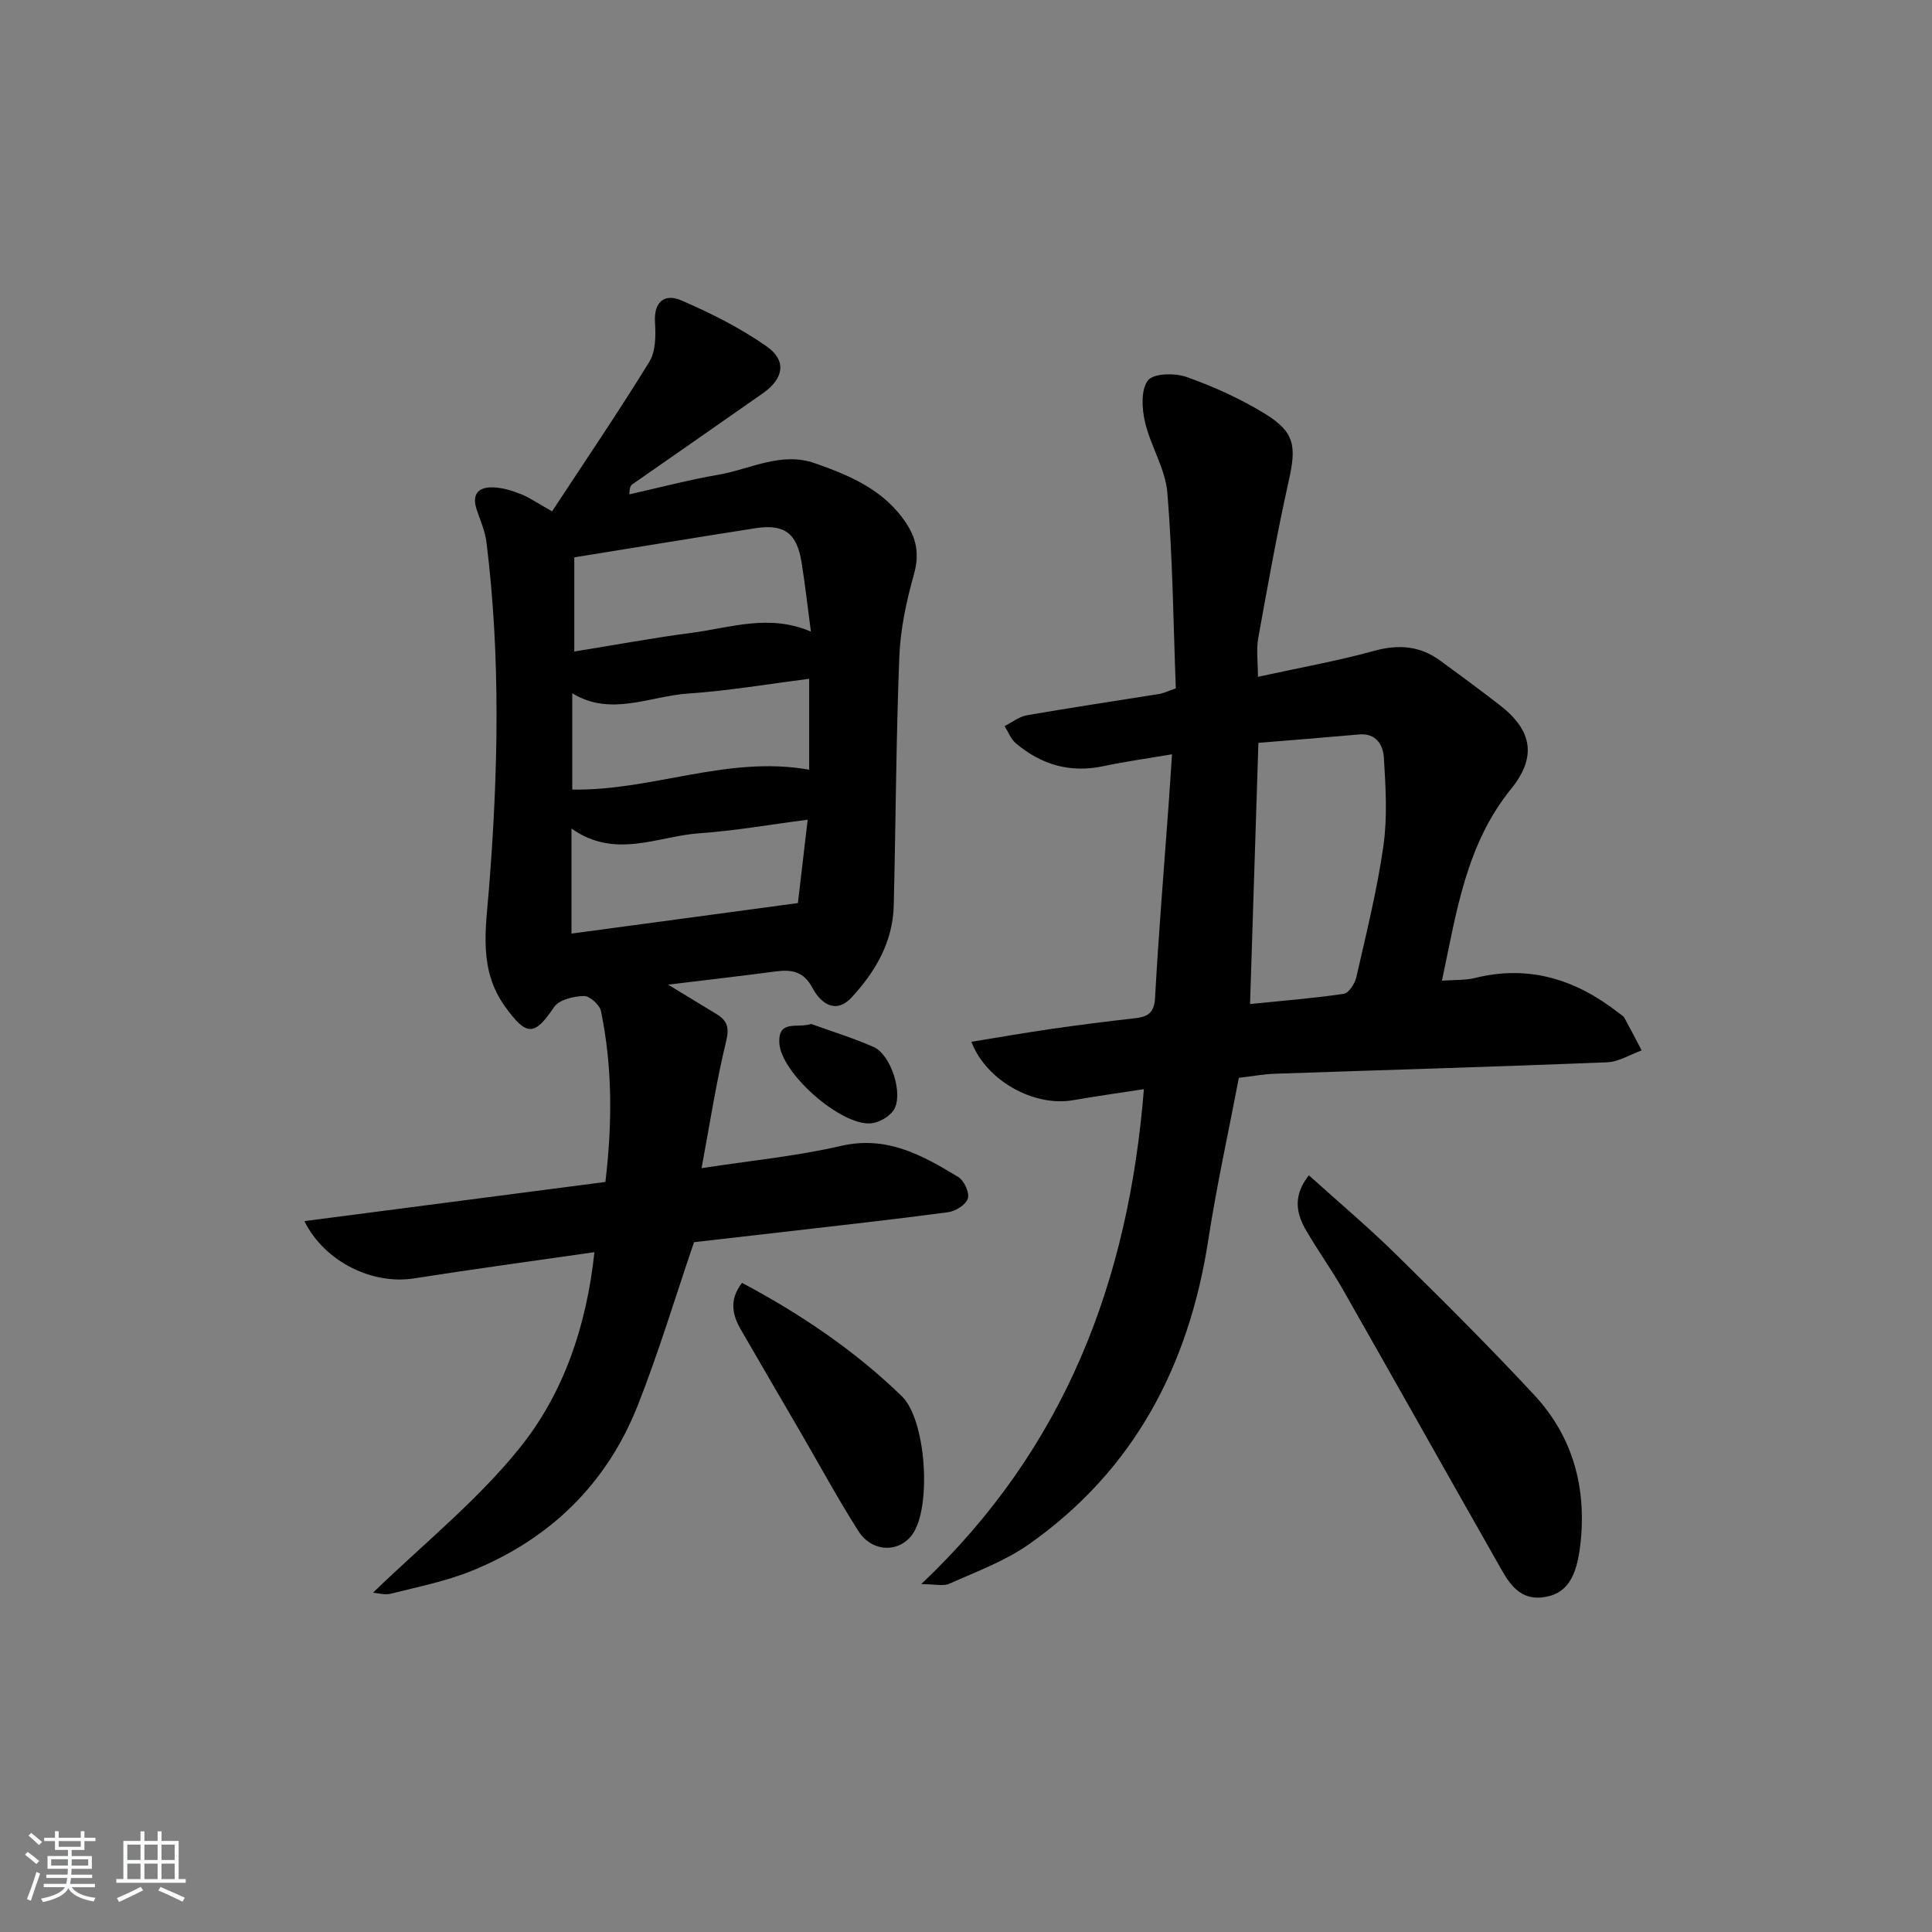 <svg enable-background="new 0 0 400 400" viewBox="0 0 400 400" xmlns="http://www.w3.org/2000/svg"><rect x="0" y="0" width="400" height="400" fill="#808080" stroke="none"/><path d="m5.17 384 .55-.58c.85.61 1.65 1.24 2.4 1.87l-.59.64c-.83-.73-1.62-1.38-2.36-1.93m1.22 9.53-.82-.34c.71-1.76 1.37-3.64 1.98-5.63.24.13.5.25.76.36-.6 1.67-1.24 3.54-1.92 5.61m-.5-13.5.57-.54c.56.44 1.31 1.06 2.26 1.87l-.65.64c-.67-.66-1.4-1.32-2.18-1.97m3.25.46h2.24v-1.36h.77v1.36h4.57v-1.36h.76v1.36h2.28v.69h-2.28v1.84h-2.64v1.26h4.18v2.64h-4.21c0 .45-.02.86-.05 1.21h4.32v.69h-4.38c-.04.34-.1.75-.19 1.22h5.15v.69h-4.82c.87 1.19 2.51 1.92 4.93 2.19-.17.31-.3.57-.37.76-2.77-.49-4.52-1.41-5.26-2.76-.56 1.26-2.3 2.23-5.24 2.9-.12-.24-.26-.48-.43-.72 2.73-.55 4.38-1.34 4.96-2.38h-4.38v-.69h4.65c.1-.38.17-.79.21-1.22h-4.32v-.69h4.4c.03-.34.05-.75.05-1.21h-4.2v-2.64h4.23v-1.26h-2.69v-1.84h-2.24zm1.46 4.46v1.29h3.45c.01-.4.02-.57.01-.53v-.32-.45h-3.46zm1.55-2.59h4.57v-1.19h-4.57zm6.11 2.59h-3.42v.77c-.01.19-.01.37-.02.53h3.44z" fill="#fafbfc"/><path d="m32.63 379.16h.82v1.98h3.54v7.89h1.46v.78h-14.37v-.78h1.46v-7.89h3.54v-1.98h.82v1.98h2.73zm-3.49 11.48.5.73c-1.61.82-3.28 1.63-5 2.42-.13-.27-.28-.55-.44-.82 1.75-.73 3.4-1.5 4.94-2.33m-2.78-5.55h2.73v-3.18h-2.73zm0 3.95h2.73v-3.2h-2.73zm3.54-3.95h2.73v-3.18h-2.73zm0 3.95h2.73v-3.2h-2.73zm7.89 4.68c-1.84-.92-3.51-1.7-5.02-2.32l.45-.73c1.89.8 3.57 1.55 5.04 2.23zm-1.62-11.81h-2.73v3.18h2.73zm-2.73 7.13h2.73v-3.2h-2.73z" fill="#fafbfc"/><g fill="#000001"><path d="m63.02 252.82c21.1-2.75 41.57-5.41 62.32-8.11 1.44-12.07 1.48-23.78-.92-35.4-.27-1.29-2.36-3.14-3.56-3.1-2.12.07-5.12.77-6.14 2.29-4.09 6.08-5.71 6.04-10.12-.05-5.56-7.68-4.03-16.11-3.36-24.47 1.9-23.92 2.44-47.83-.52-71.71-.28-2.27-1.25-4.48-2-6.68-1.14-3.34.37-4.83 3.52-4.68 1.92.09 3.87.7 5.67 1.42 1.81.73 3.45 1.89 6.39 3.54 6.85-10.43 13.73-20.55 20.13-30.95 1.34-2.17 1.35-5.47 1.18-8.2-.28-4.36 2.12-5.96 5.37-4.56 6.16 2.65 12.27 5.72 17.75 9.56 4.21 2.96 3.53 6.67-.77 9.69-8.98 6.31-18.01 12.56-27.01 18.84-.37.26-.62.67-.64 2.1 6.15-1.38 12.26-3 18.47-4.07 6.59-1.14 12.91-4.83 19.94-2.37 7.45 2.61 14.59 5.65 19.09 12.71 2.08 3.27 2.49 6.45 1.39 10.37-1.56 5.54-2.79 11.33-3.01 17.06-.67 17.13-.73 34.28-1.15 51.41-.18 7.54-3.79 13.72-8.73 19.05-3.34 3.6-6.46 1.11-8.06-1.91-1.87-3.54-4.36-3.91-7.7-3.47-6.87.91-13.75 1.7-22.23 2.73 4.19 2.55 7.07 4.31 9.96 6.05 2.26 1.36 2.77 2.79 2.05 5.72-2.06 8.45-3.37 17.09-5.08 26.23 10.28-1.59 19.71-2.49 28.86-4.61 9.5-2.2 16.87 1.94 24.28 6.43 1.21.73 2.36 3.22 2 4.44-.38 1.27-2.53 2.65-4.06 2.85-11.36 1.52-22.75 2.77-34.13 4.09-6.41.74-12.82 1.47-18.51 2.12-3.96 11.6-7.34 22.9-11.66 33.82-6.43 16.26-18.2 27.67-34.37 34.23-5.33 2.16-11.1 3.3-16.72 4.72-1.29.33-2.79-.13-3.71-.2 10.29-9.99 21.62-19.05 30.48-30.11 9.03-11.27 13.73-25.17 15.36-40.39-12.86 1.85-25.13 3.51-37.37 5.43-8.46 1.34-18.44-3.31-22.68-11.86zm55.88-137.43v19.5c8.38-1.35 16.34-2.83 24.35-3.88 8-1.04 15.98-3.97 24.64-.24-.71-5.3-1.21-9.88-1.95-14.42-.98-6.01-3.6-7.92-9.6-6.98-12.26 1.92-24.49 3.93-37.44 6.02zm48.63 43.97c0-6.17 0-12.25 0-18.82-8.55 1.08-16.72 2.49-24.94 3.04-8.04.53-16.1 4.85-24.11-.04v19.93c16.6.29 32.17-7.13 49.05-4.11zm-49.21 12.18v21.75c15.69-2.12 30.99-4.18 46.88-6.32.57-4.87 1.26-10.72 2.02-17.26-7.98 1.03-15.14 2.31-22.35 2.8-8.67.59-17.46 5.47-26.55-.97z"/><path d="m243.44 142.51c-.52-13.65-.65-27.11-1.75-40.5-.41-4.97-3.48-9.66-4.63-14.64-.65-2.78-.87-6.68.61-8.61 1.15-1.49 5.58-1.57 7.99-.71 5.6 1.98 11.12 4.48 16.18 7.58 6.23 3.8 6.59 6.72 5 13.83-2.42 10.83-4.37 21.76-6.34 32.68-.42 2.35-.06 4.83-.06 7.99 8.59-1.88 16.41-3.27 24.03-5.37 5.07-1.4 9.49-1.06 13.69 2 4.17 3.04 8.32 6.11 12.4 9.27 6.77 5.25 7.6 10.77 2.27 17.34-9.31 11.48-11.28 25.47-14.29 39.67 2.6-.19 4.8-.06 6.84-.56 11.25-2.8 20.98.35 29.81 7.28.39.31.9.57 1.12.97 1.23 2.23 2.4 4.5 3.58 6.75-2.39.85-4.75 2.36-7.17 2.46-22.94.92-45.89 1.58-68.84 2.37-2.31.08-4.61.52-7.39.84-2.13 11.19-4.6 22.34-6.33 33.59-4.02 26-15.34 47.65-37.14 62.99-4.95 3.48-10.86 5.65-16.44 8.15-1.31.59-3.1.09-5.85.09 29.79-28.16 42.93-62.76 46.1-102.47-5.05.78-9.89 1.45-14.7 2.29-7.98 1.39-17.91-3.97-21.02-12.1 5.62-.91 11.08-1.87 16.56-2.66 5.75-.83 11.52-1.56 17.29-2.21 2.63-.3 4-1.05 4.18-4.2.73-13.27 1.83-26.52 2.79-39.78.25-3.41.46-6.83.72-10.67-5.12.87-9.7 1.5-14.22 2.46-6.89 1.46-12.86-.31-18.11-4.74-1.04-.88-1.57-2.36-2.33-3.56 1.55-.77 3.02-1.97 4.65-2.25 9.15-1.59 18.34-2.95 27.52-4.43.81-.15 1.57-.54 3.28-1.14zm15.37 65.36c6.61-.67 13.03-1.17 19.39-2.11 1.04-.15 2.31-2.11 2.61-3.42 2.05-9.03 4.31-18.05 5.61-27.2.85-5.97.47-12.17.1-18.23-.15-2.59-1.54-5.17-5.14-4.85-7.02.63-14.05 1.18-20.84 1.74-.59 18.42-1.15 35.95-1.73 54.07z"/><path d="m270.98 243.33c6.3 5.68 12.39 10.81 18.04 16.37 9.7 9.53 19.35 19.14 28.61 29.1 8.01 8.62 10.88 19.12 9.58 30.86-.77 6.94-2.85 10.51-7.91 11.06-5.31.57-7.31-3.78-9.42-7.48-10.66-18.75-21.21-37.57-31.88-56.31-2.38-4.18-5.23-8.1-7.63-12.27-1.99-3.45-2.73-7.07.61-11.33z"/><path d="m153.63 265.6c12.31 6.56 23.4 14.08 33.09 23.48 5.05 4.91 6.18 22.9 2.22 28.54-2.74 3.91-8.37 3.83-11.21-.62-4.19-6.57-7.91-13.45-11.83-20.19-4.17-7.17-8.36-14.33-12.51-21.52-1.74-3.04-2.5-6.13.24-9.69z"/><path d="m167.95 212c4.32 1.57 8.74 2.92 12.93 4.77 3.59 1.59 6.24 9.8 4.15 13.05-.9 1.4-3.06 2.62-4.74 2.76-6.24.5-18.78-10.5-18.95-16.81-.13-4.73 3.77-2.82 6.61-3.77z"/></g></svg>
